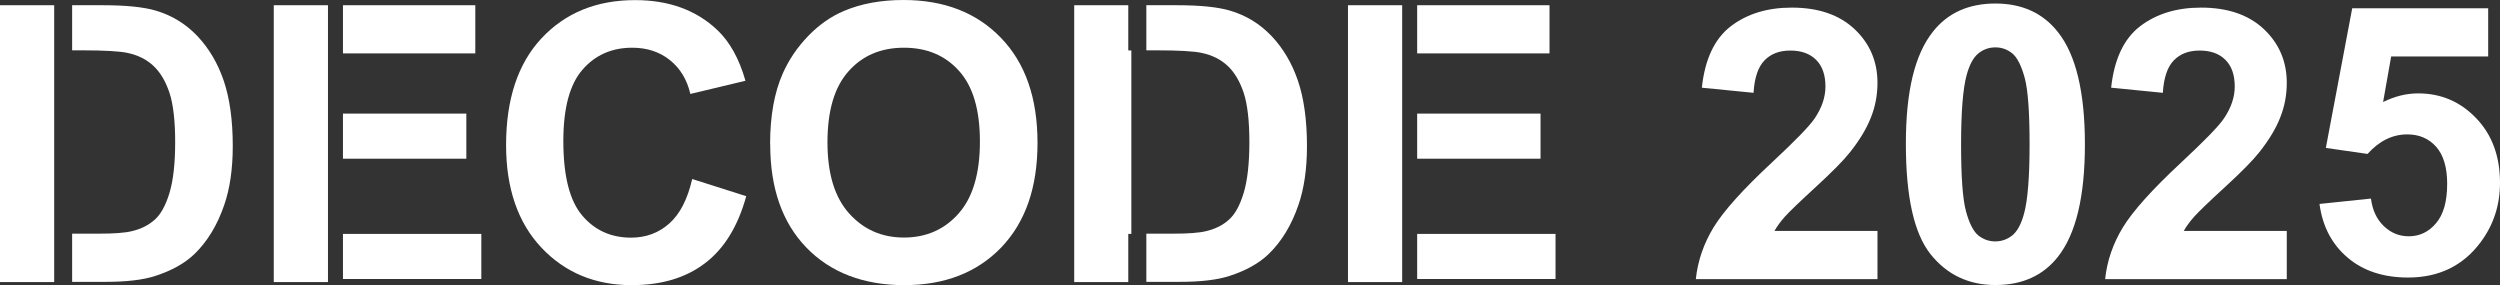 <?xml version="1.0" encoding="UTF-8"?>
<svg id="Layer_2" data-name="Layer 2" xmlns="http://www.w3.org/2000/svg" viewBox="0 0 220.07 25.1">
  <rect x="0" y="0" width="220.07" height="25.1" fill="#333333" stroke="none"/>
  <g id="_レイヤー_1" data-name=" レイヤー 1">
    <g>
      <path d="m60.94,15.76l4.75,1.51c-.73,2.65-1.94,4.62-3.63,5.9-1.69,1.29-3.84,1.93-6.45,1.93-3.22,0-5.87-1.1-7.95-3.3-2.07-2.2-3.11-5.21-3.11-9.03,0-4.04,1.04-7.18,3.13-9.41S52.51.01,55.91.01c2.97,0,5.38.88,7.23,2.63,1.1,1.04,1.93,2.53,2.48,4.47l-4.85,1.16c-.29-1.26-.89-2.25-1.8-2.98s-2.02-1.09-3.32-1.09c-1.8,0-3.26.65-4.38,1.94-1.12,1.29-1.68,3.38-1.68,6.27,0,3.07.55,5.25,1.66,6.56,1.1,1.3,2.54,1.95,4.3,1.95,1.3,0,2.42-.41,3.36-1.24.94-.83,1.61-2.13,2.02-3.91l.01-.01Z" style="fill: #fff; stroke-width: 0px;"/>
      <path d="m67.79,12.7c0-2.47.37-4.55,1.11-6.22.55-1.24,1.3-2.34,2.26-3.33.95-.98,2-1.71,3.14-2.19,1.51-.64,3.26-.96,5.23-.96,3.58,0,6.44,1.11,8.58,3.33,2.15,2.22,3.22,5.3,3.22,9.25s-1.07,6.98-3.19,9.2c-2.13,2.21-4.98,3.32-8.54,3.32s-6.48-1.1-8.61-3.3c-2.13-2.2-3.19-5.23-3.19-9.1h-.01Zm5.05-.17c0,2.75.63,4.83,1.9,6.25,1.27,1.42,2.88,2.13,4.83,2.13s3.56-.7,4.81-2.11,1.88-3.52,1.88-6.33-.61-4.86-1.83-6.22c-1.22-1.37-2.84-2.05-4.86-2.05s-3.65.69-4.88,2.08c-1.24,1.39-1.85,3.47-1.85,6.27v-.02Z" style="fill: #fff; stroke-width: 0px;"/>
      <path d="m165.27,20.33v4.24h-15.99c.17-1.6.69-3.12,1.56-4.55s2.58-3.34,5.13-5.71c2.06-1.92,3.32-3.21,3.78-3.9.63-.94.94-1.87.94-2.79,0-1.02-.27-1.8-.82-2.35-.55-.55-1.3-.82-2.27-.82s-1.71.29-2.27.86-.89,1.53-.97,2.86l-4.55-.45c.27-2.51,1.12-4.31,2.55-5.41,1.43-1.09,3.21-1.64,5.36-1.64,2.35,0,4.19.63,5.54,1.9,1.34,1.27,2.01,2.84,2.01,4.72,0,1.07-.19,2.09-.58,3.06-.38.97-.99,1.98-1.83,3.04-.55.7-1.55,1.72-2.99,3.04s-2.35,2.2-2.74,2.63c-.38.43-.7.86-.93,1.27h9.07Z" style="fill: #fff; stroke-width: 0px;"/>
      <path d="m175.65.31c2.35,0,4.19.84,5.51,2.52,1.58,1.99,2.37,5.28,2.37,9.88s-.79,7.89-2.38,9.9c-1.31,1.66-3.15,2.48-5.5,2.48s-4.27-.91-5.71-2.72c-1.45-1.82-2.17-5.05-2.17-9.71s.79-7.86,2.38-9.87c1.31-1.66,3.15-2.48,5.5-2.48h0Zm0,3.86c-.56,0-1.07.18-1.51.54-.44.36-.78,1-1.03,1.93-.32,1.2-.48,3.23-.48,6.08s.14,4.8.43,5.87.65,1.77,1.08,2.13c.44.35.94.53,1.5.53s1.06-.18,1.51-.54c.44-.36.78-1,1.03-1.93.32-1.19.48-3.21.48-6.06s-.14-4.8-.43-5.87c-.29-1.06-.65-1.78-1.08-2.14-.44-.36-.94-.54-1.5-.54Z" style="fill: #fff; stroke-width: 0px;"/>
      <path d="m201.3,20.33v4.24h-15.99c.17-1.6.69-3.12,1.56-4.55s2.58-3.34,5.13-5.71c2.06-1.92,3.32-3.21,3.78-3.9.63-.94.94-1.87.94-2.79,0-1.02-.27-1.8-.82-2.35-.55-.55-1.3-.82-2.27-.82s-1.71.29-2.27.86-.89,1.53-.97,2.86l-4.55-.45c.27-2.51,1.12-4.31,2.55-5.41,1.43-1.09,3.21-1.64,5.36-1.64,2.35,0,4.19.63,5.54,1.9,1.34,1.27,2.01,2.84,2.01,4.72,0,1.07-.19,2.09-.58,3.06-.38.97-.99,1.98-1.83,3.04-.55.7-1.55,1.72-2.99,3.04s-2.35,2.2-2.74,2.63c-.38.43-.7.86-.93,1.27h9.07Z" style="fill: #fff; stroke-width: 0px;"/>
      <path d="m204.2,17.95l4.51-.47c.13,1.02.51,1.83,1.14,2.43s1.36.89,2.19.89c.95,0,1.75-.38,2.4-1.15.66-.77.98-1.93.98-3.47,0-1.45-.33-2.54-.97-3.26-.65-.73-1.5-1.09-2.54-1.09-1.3,0-2.47.57-3.5,1.72l-3.67-.53,2.32-12.29h11.97v4.24h-8.54l-.71,4.01c1.01-.5,2.04-.76,3.09-.76,2.01,0,3.71.73,5.11,2.19,1.4,1.46,2.09,3.36,2.09,5.69,0,1.94-.56,3.68-1.69,5.2-1.54,2.08-3.67,3.13-6.4,3.13-2.18,0-3.96-.59-5.33-1.76-1.38-1.17-2.2-2.74-2.47-4.72h.02Z" style="fill: #fff; stroke-width: 0px;"/>
      <g>
        <polygon points="4.77 .46 0 .46 0 24.83 4.77 24.83 4.77 .46" style="fill: #fff; stroke-width: 0px;"/>
        <path d="m19.7,7.12c-.53-1.56-1.31-2.87-2.33-3.95-1.02-1.07-2.24-1.82-3.67-2.24-1.06-.31-2.61-.47-4.64-.47h-2.71v3.97h.85c2.01,0,3.36.08,4.04.23.92.2,1.68.58,2.28,1.15s1.06,1.35,1.4,2.36c.33,1.01.5,2.46.5,4.34s-.17,3.38-.5,4.47c-.33,1.09-.76,1.88-1.29,2.35-.53.48-1.19.82-1.99,1.01-.61.16-1.6.23-2.98.23h-2.31v4.24h2.97c1.82,0,3.27-.17,4.35-.52,1.45-.47,2.6-1.11,3.46-1.94,1.13-1.1,2-2.53,2.61-4.31.5-1.45.75-3.18.75-5.19,0-2.28-.27-4.2-.8-5.76l.01.03Z" style="fill: #fff; stroke-width: 0px;"/>
      </g>
      <g>
        <rect x="30.19" y=".46" width="11.65" height="4.24" style="fill: #fff; stroke-width: 0px;"/>
        <rect x="30.19" y="10" width="10.86" height="3.97" style="fill: #fff; stroke-width: 0px;"/>
        <rect x="24.1" y=".46" width="4.77" height="24.37" style="fill: #fff; stroke-width: 0px;"/>
        <rect x="30.19" y="20.59" width="12.18" height="3.97" style="fill: #fff; stroke-width: 0px;"/>
      </g>
      <g>
        <polygon points="99.32 20.59 99.59 20.59 99.59 4.44 99.32 4.44 99.32 .46 94.56 .46 94.56 24.83 99.32 24.83 99.32 20.59" style="fill: #fff; stroke-width: 0px;"/>
        <path d="m114.26,7.12c-.53-1.56-1.31-2.87-2.33-3.95-1.02-1.07-2.24-1.82-3.67-2.24-1.06-.31-2.61-.47-4.64-.47h-2.71v3.97h.85c2.01,0,3.36.08,4.04.23.92.2,1.68.58,2.28,1.15s1.06,1.35,1.4,2.36c.33,1.01.5,2.46.5,4.34s-.17,3.38-.5,4.47c-.33,1.09-.76,1.88-1.29,2.35-.53.48-1.19.82-1.99,1.01-.61.16-1.6.23-2.98.23h-2.31v4.24h2.97c1.82,0,3.27-.17,4.35-.52,1.45-.47,2.6-1.11,3.46-1.94,1.13-1.1,2-2.53,2.61-4.31.5-1.45.75-3.18.75-5.19,0-2.28-.27-4.2-.8-5.76l.01.03Z" style="fill: #fff; stroke-width: 0px;"/>
      </g>
      <g>
        <rect x="124.75" y=".46" width="11.65" height="4.24" style="fill: #fff; stroke-width: 0px;"/>
        <rect x="124.75" y="10" width="10.86" height="3.97" style="fill: #fff; stroke-width: 0px;"/>
        <rect x="118.66" y=".46" width="4.77" height="24.37" style="fill: #fff; stroke-width: 0px;"/>
        <rect x="124.75" y="20.59" width="12.18" height="3.97" style="fill: #fff; stroke-width: 0px;"/>
      </g>
    </g>
  </g>
</svg>